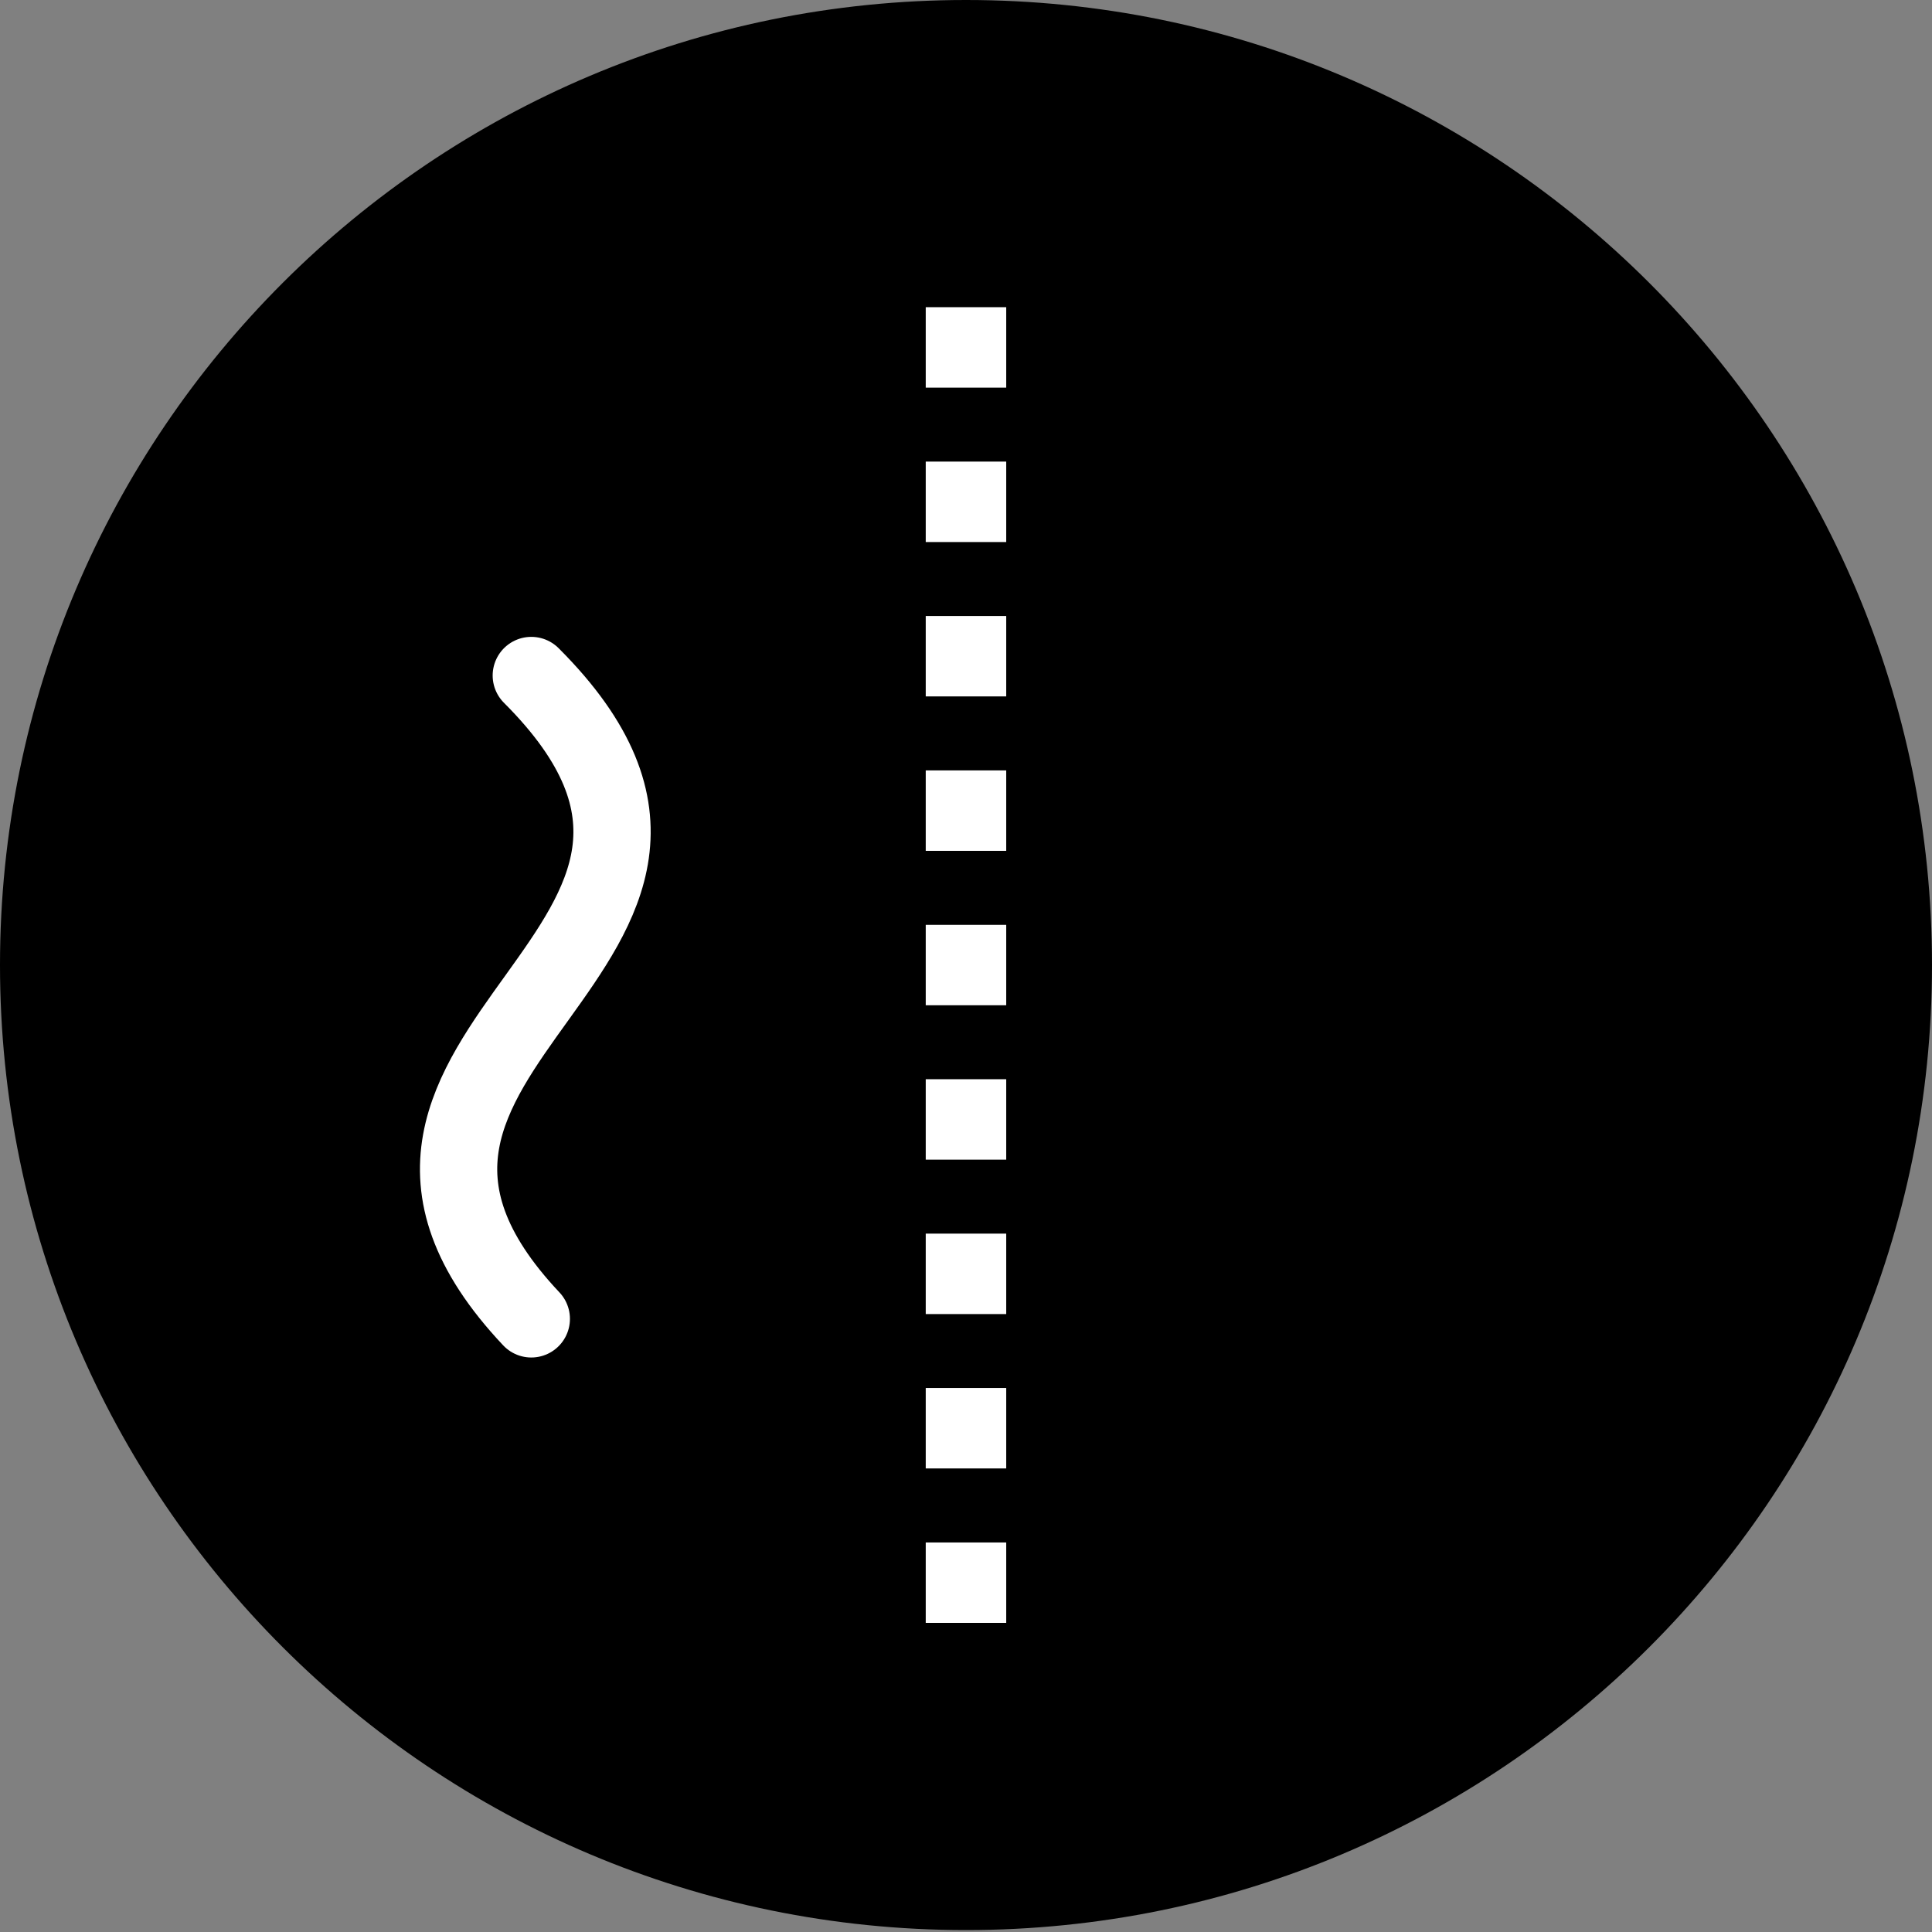 <?xml version="1.0" encoding="utf-8"?>
<!-- Generator: Adobe Illustrator 15.0.0, SVG Export Plug-In . SVG Version: 6.00 Build 0)  -->
<!DOCTYPE svg PUBLIC "-//W3C//DTD SVG 1.1//EN" "http://www.w3.org/Graphics/SVG/1.1/DTD/svg11.dtd">
<svg version="1.1" id="Layer_1" xmlns="http://www.w3.org/2000/svg" xmlns:xlink="http://www.w3.org/1999/xlink" x="0px" y="0px"
	viewBox="0 0 50 50" enable-background="new 0 0 50 50" xml:space="preserve">
<rect x="0" y="0" width="50" height="50" fill="#808080" stroke="none"/>
<path d="M50,24.975C50,11.182,38.807,0,25,0C11.192,0,0,11.182,0,24.975S11.192,49.95,25,49.95C38.807,49.95,50,38.769,50,24.975"/>
<path fill="none" stroke="#FFFFFF" stroke-width="2" stroke-linecap="round" stroke-miterlimit="10" d="M13.75,17.482
	c7.083,7.077-6.667,9.574,0,16.65"/>
<rect x="23.958" y="7.95" fill="#FFFFFF" width="2.083" height="2.082"/>
<rect x="23.958" y="11.946" fill="#FFFFFF" width="2.083" height="2.082"/>
<rect x="23.958" y="39.919" fill="#FFFFFF" width="2.083" height="2.081"/>
<rect x="23.958" y="15.942" fill="#FFFFFF" width="2.083" height="2.081"/>
<rect x="23.958" y="19.938" fill="#FFFFFF" width="2.083" height="2.082"/>
<rect x="23.958" y="23.935" fill="#FFFFFF" width="2.083" height="2.081"/>
<rect x="23.958" y="27.93" fill="#FFFFFF" width="2.083" height="2.082"/>
<rect x="23.958" y="31.926" fill="#FFFFFF" width="2.083" height="2.082"/>
<rect x="23.958" y="35.921" fill="#FFFFFF" width="2.083" height="2.082"/>
</svg>

